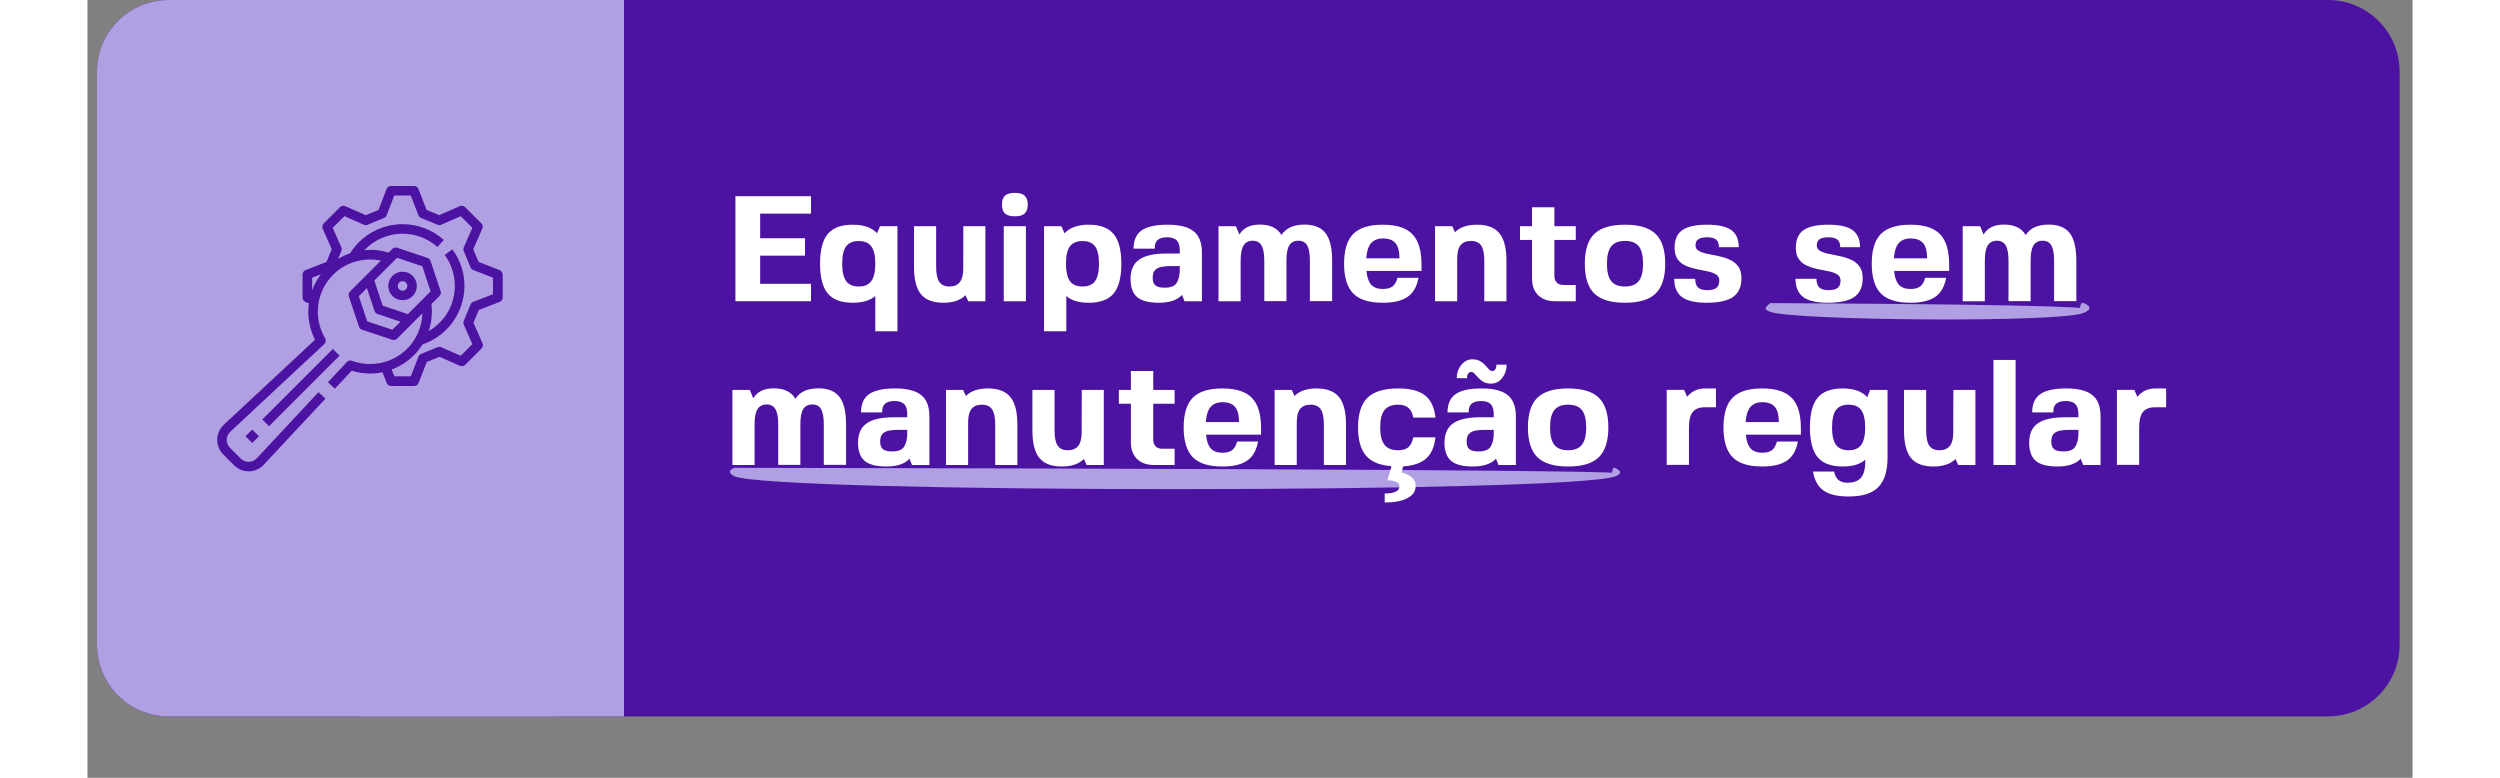 <svg xmlns="http://www.w3.org/2000/svg" xmlns:xlink="http://www.w3.org/1999/xlink" width="450" zoomAndPan="magnify" viewBox="0 0 337.92 113.04" height="140" preserveAspectRatio="xMidYMid meet" version="1.0"><rect x="0" y="0" width="337.92" height="113.04" fill="#808080" stroke="none"/><defs><g/><clipPath id="6bee771cb2"><path d="M 1.383 0 L 336.043 0 L 336.043 104.117 L 1.383 104.117 Z M 1.383 0 " clip-rule="nonzero"/></clipPath><clipPath id="cc26b385e2"><path d="M 11.793 0 L 325.629 0 C 331.379 0 336.043 4.66 336.043 10.41 L 336.043 93.703 C 336.043 99.453 331.379 104.117 325.629 104.117 L 11.793 104.117 C 6.043 104.117 1.383 99.453 1.383 93.703 L 1.383 10.41 C 1.383 4.66 6.043 0 11.793 0 Z M 11.793 0 " clip-rule="nonzero"/></clipPath><clipPath id="ab4c129940"><path d="M 0.383 0 L 335.043 0 L 335.043 104.117 L 0.383 104.117 Z M 0.383 0 " clip-rule="nonzero"/></clipPath><clipPath id="38dc083a0d"><path d="M 10.793 0 L 324.629 0 C 330.379 0 335.043 4.66 335.043 10.41 L 335.043 93.703 C 335.043 99.453 330.379 104.117 324.629 104.117 L 10.793 104.117 C 5.043 104.117 0.383 99.453 0.383 93.703 L 0.383 10.41 C 0.383 4.66 5.043 0 10.793 0 Z M 10.793 0 " clip-rule="nonzero"/></clipPath><clipPath id="7b596d3edb"><rect x="0" width="336" y="0" height="105"/></clipPath><clipPath id="33bb624429"><path d="M 1.383 0 L 77.977 0 L 77.977 104.117 L 1.383 104.117 Z M 1.383 0 " clip-rule="nonzero"/></clipPath><clipPath id="8e56fd20bf"><path d="M 11.793 0 L 67.562 0 C 73.312 0 77.977 4.66 77.977 10.41 L 77.977 93.703 C 77.977 99.453 73.312 104.117 67.562 104.117 L 11.793 104.117 C 6.043 104.117 1.383 99.453 1.383 93.703 L 1.383 10.41 C 1.383 4.66 6.043 0 11.793 0 Z M 11.793 0 " clip-rule="nonzero"/></clipPath><clipPath id="8d27fd52a4"><path d="M 0.383 0 L 76.977 0 L 76.977 104.117 L 0.383 104.117 Z M 0.383 0 " clip-rule="nonzero"/></clipPath><clipPath id="e8de0563e8"><path d="M 10.793 0 L 66.562 0 C 72.312 0 76.977 4.66 76.977 10.41 L 76.977 93.703 C 76.977 99.453 72.312 104.117 66.562 104.117 L 10.793 104.117 C 5.043 104.117 0.383 99.453 0.383 93.703 L 0.383 10.41 C 0.383 4.66 5.043 0 10.793 0 Z M 10.793 0 " clip-rule="nonzero"/></clipPath><clipPath id="3e1c1ba102"><rect x="0" width="77" y="0" height="105"/></clipPath><clipPath id="c20e76756b"><path d="M 93.359 67.957 L 222.734 67.957 L 222.734 71.105 L 93.359 71.105 Z M 93.359 67.957 " clip-rule="nonzero"/></clipPath><clipPath id="4decb62f66"><path d="M 93.984 67.988 C 222.633 68.215 222.785 68.672 222.711 68.824 C 222.633 69.055 221.797 69.207 221.645 69.055 C 221.492 68.902 221.645 68.062 221.797 67.988 C 222.023 67.91 222.711 68.367 222.711 68.52 C 222.785 68.75 222.559 69.055 222.102 69.207 C 216.387 71.719 99.543 71.719 93.984 69.207 C 93.527 68.977 93.375 68.75 93.375 68.52 C 93.375 68.293 93.984 67.988 93.984 67.988 " clip-rule="nonzero"/></clipPath><clipPath id="cf1736e1eb"><path d="M 0.359 0.957 L 129.734 0.957 L 129.734 4.105 L 0.359 4.105 Z M 0.359 0.957 " clip-rule="nonzero"/></clipPath><clipPath id="1b21e71ef7"><path d="M 0.984 0.988 C 129.633 1.215 129.785 1.672 129.711 1.824 C 129.633 2.055 128.797 2.207 128.645 2.055 C 128.492 1.902 128.645 1.062 128.797 0.988 C 129.023 0.91 129.711 1.367 129.711 1.52 C 129.785 1.75 129.559 2.055 129.102 2.207 C 123.387 4.719 6.543 4.719 0.984 2.207 C 0.527 1.977 0.375 1.75 0.375 1.52 C 0.375 1.293 0.984 0.988 0.984 0.988 " clip-rule="nonzero"/></clipPath><clipPath id="110dea11f6"><rect x="0" width="130" y="0" height="5"/></clipPath><clipPath id="8a6b237b6c"><path d="M 39.68 0 L 77.977 0 L 77.977 104.117 L 39.68 104.117 Z M 39.68 0 " clip-rule="nonzero"/></clipPath><clipPath id="398c484cac"><path d="M 0.68 0 L 38.977 0 L 38.977 104.117 L 0.68 104.117 Z M 0.68 0 " clip-rule="nonzero"/></clipPath><clipPath id="9753b67d18"><rect x="0" width="39" y="0" height="105"/></clipPath><clipPath id="1b806f799c"><path d="M 18.793 27.031 L 60.438 27.031 L 60.438 68.676 L 18.793 68.676 Z M 18.793 27.031 " clip-rule="nonzero"/></clipPath><clipPath id="5e158d89d8"><path d="M 243.887 44.023 L 290.977 44.023 L 290.977 46.461 L 243.887 46.461 Z M 243.887 44.023 " clip-rule="nonzero"/></clipPath><clipPath id="7f3d8dba68"><path d="M 244.566 44.051 C 290.75 44.273 290.973 44.797 290.898 45.02 C 290.824 45.168 289.855 45.391 289.633 45.242 C 289.484 45.094 289.633 44.125 289.855 44.051 C 290.078 43.902 290.898 44.422 290.973 44.648 C 290.973 44.871 290.75 45.242 290.152 45.465 C 286.734 46.953 247.766 46.582 244.566 45.316 C 244.121 45.168 243.898 45.02 243.898 44.797 C 243.898 44.574 244.566 44.051 244.566 44.051 " clip-rule="nonzero"/></clipPath><clipPath id="126068d449"><path d="M 0.887 0.023 L 47.977 0.023 L 47.977 2.461 L 0.887 2.461 Z M 0.887 0.023 " clip-rule="nonzero"/></clipPath><clipPath id="1ec05d3ccb"><path d="M 1.566 0.051 C 47.75 0.273 47.973 0.797 47.898 1.02 C 47.824 1.168 46.855 1.391 46.633 1.242 C 46.484 1.094 46.633 0.125 46.855 0.051 C 47.078 -0.098 47.898 0.422 47.973 0.648 C 47.973 0.871 47.75 1.242 47.152 1.465 C 43.734 2.953 4.766 2.582 1.566 1.316 C 1.121 1.168 0.898 1.02 0.898 0.797 C 0.898 0.574 1.566 0.051 1.566 0.051 " clip-rule="nonzero"/></clipPath><clipPath id="3b1fe6c718"><rect x="0" width="48" y="0" height="3"/></clipPath></defs><g clip-path="url(#6bee771cb2)"><g clip-path="url(#cc26b385e2)"><g transform="matrix(1, 0, 0, 1, 1, -0)"><g clip-path="url(#7b596d3edb)"><g clip-path="url(#ab4c129940)"><g clip-path="url(#38dc083a0d)"><path fill="#4c12a1" d="M 0.383 0 L 335.098 0 L 335.098 104.117 L 0.383 104.117 Z M 0.383 0 " fill-opacity="1" fill-rule="nonzero"/></g></g></g></g></g></g><g clip-path="url(#33bb624429)"><g clip-path="url(#8e56fd20bf)"><g transform="matrix(1, 0, 0, 1, 1, -0)"><g clip-path="url(#3e1c1ba102)"><g clip-path="url(#8d27fd52a4)"><g clip-path="url(#e8de0563e8)"><path fill="#b19fe3" d="M 0.383 0 L 76.977 0 L 76.977 104.117 L 0.383 104.117 Z M 0.383 0 " fill-opacity="1" fill-rule="nonzero"/></g></g></g></g></g></g><g clip-path="url(#c20e76756b)"><g clip-path="url(#4decb62f66)"><g transform="matrix(1, 0, 0, 1, 93, 67)"><g clip-path="url(#110dea11f6)"><g clip-path="url(#cf1736e1eb)"><g clip-path="url(#1b21e71ef7)"><rect x="-167.342" width="486.605" fill="#b19fe3" height="162.778" y="-91.869" fill-opacity="1"/></g></g></g></g></g></g><g fill="#ffffff" fill-opacity="1"><g transform="translate(92.424, 43.782)"><g><path d="M 12.734 -12.734 L 5.344 -12.734 L 5.344 -9.156 L 11.859 -9.156 L 11.859 -6.625 L 5.344 -6.625 L 5.344 -2.531 L 12.734 -2.531 L 12.734 0 L 1.75 0 L 1.75 -15.266 L 12.734 -15.266 Z M 12.734 -12.734 "/></g></g></g><g fill="#ffffff" fill-opacity="1"><g transform="translate(105.816, 43.782)"><g><path d="M 5.406 -11.125 C 7.02 -11.125 8.195 -10.707 8.938 -9.875 L 9.375 -10.906 L 11.906 -10.906 L 11.906 4.359 L 8.688 4.359 L 8.688 -0.766 C 7.938 -0.109 6.844 0.219 5.406 0.219 C 3.738 0.219 2.531 -0.227 1.781 -1.125 C 1.031 -2.031 0.656 -3.473 0.656 -5.453 C 0.656 -7.441 1.031 -8.883 1.781 -9.781 C 2.531 -10.676 3.738 -11.125 5.406 -11.125 Z M 6.281 -8.75 C 5.438 -8.75 4.82 -8.488 4.438 -7.969 C 4.062 -7.457 3.875 -6.617 3.875 -5.453 C 3.875 -4.305 4.062 -3.469 4.438 -2.938 C 4.82 -2.406 5.438 -2.141 6.281 -2.141 C 7.125 -2.141 7.734 -2.406 8.109 -2.938 C 8.492 -3.469 8.688 -4.305 8.688 -5.453 C 8.688 -6.617 8.492 -7.457 8.109 -7.969 C 7.734 -8.488 7.125 -8.75 6.281 -8.75 Z M 6.281 -8.75 "/></g></g></g><g fill="#ffffff" fill-opacity="1"><g transform="translate(119.033, 43.782)"><g><path d="M 8.938 0 L 8.969 -0.016 L 8.578 -0.875 C 7.859 -0.145 6.785 0.219 5.359 0.219 C 3.867 0.219 2.785 -0.191 2.109 -1.016 C 1.43 -1.848 1.094 -3.18 1.094 -5.016 L 1.094 -10.906 L 4.312 -10.906 L 4.312 -5.016 C 4.312 -3.992 4.461 -3.258 4.766 -2.812 C 5.078 -2.363 5.566 -2.141 6.234 -2.141 C 6.898 -2.141 7.398 -2.344 7.734 -2.75 C 8.078 -3.164 8.25 -3.832 8.25 -4.75 L 8.266 -10.906 L 11.469 -10.906 L 11.469 0 Z M 8.938 0 "/></g></g></g><g fill="#ffffff" fill-opacity="1"><g transform="translate(131.814, 43.782)"><g><path d="M 4.578 0 L 1.359 0 L 1.359 -10.906 L 4.578 -10.906 Z M 2.969 -15.75 C 3.625 -15.75 4.098 -15.613 4.391 -15.344 C 4.691 -15.07 4.844 -14.641 4.844 -14.047 C 4.844 -13.453 4.691 -13.02 4.391 -12.75 C 4.098 -12.477 3.625 -12.344 2.969 -12.344 C 2.312 -12.344 1.832 -12.477 1.531 -12.75 C 1.238 -13.02 1.094 -13.453 1.094 -14.047 C 1.094 -14.641 1.238 -15.07 1.531 -15.344 C 1.832 -15.613 2.312 -15.75 2.969 -15.75 Z M 2.969 -15.75 "/></g></g></g><g fill="#ffffff" fill-opacity="1"><g transform="translate(137.747, 43.782)"><g><path d="M 7.781 -11.125 C 9.445 -11.125 10.648 -10.672 11.391 -9.766 C 12.141 -8.867 12.516 -7.43 12.516 -5.453 C 12.516 -3.473 12.141 -2.031 11.391 -1.125 C 10.648 -0.227 9.441 0.219 7.766 0.219 C 6.336 0.219 5.254 -0.109 4.516 -0.766 L 4.516 4.359 L 1.281 4.359 L 1.281 -10.906 L 3.812 -10.906 L 4.25 -9.875 C 5.02 -10.707 6.195 -11.125 7.781 -11.125 Z M 6.875 -8.75 C 6.031 -8.75 5.414 -8.488 5.031 -7.969 C 4.656 -7.457 4.469 -6.617 4.469 -5.453 C 4.469 -4.305 4.656 -3.469 5.031 -2.938 C 5.414 -2.406 6.031 -2.141 6.875 -2.141 C 7.719 -2.141 8.328 -2.406 8.703 -2.938 C 9.078 -3.469 9.266 -4.305 9.266 -5.453 C 9.266 -6.617 9.078 -7.457 8.703 -7.969 C 8.328 -8.488 7.719 -8.75 6.875 -8.75 Z M 6.875 -8.75 "/></g></g></g><g fill="#ffffff" fill-opacity="1"><g transform="translate(150.942, 43.782)"><g><path d="M 8.141 -0.922 C 7.461 -0.16 6.332 0.219 4.75 0.219 C 3.312 0.219 2.27 -0.051 1.625 -0.594 C 0.977 -1.145 0.656 -2.023 0.656 -3.234 C 0.656 -4.523 1.07 -5.461 1.906 -6.047 C 2.738 -6.641 4.082 -6.938 5.938 -6.938 L 7.812 -6.938 L 7.812 -7.422 C 7.812 -8.066 7.664 -8.539 7.375 -8.844 C 7.082 -9.145 6.617 -9.297 5.984 -9.297 C 5.336 -9.297 4.867 -9.16 4.578 -8.891 C 4.285 -8.629 4.148 -8.211 4.172 -7.641 L 1.094 -7.641 C 1.094 -8.859 1.484 -9.742 2.266 -10.297 C 3.055 -10.848 4.32 -11.125 6.062 -11.125 C 7.789 -11.125 9.051 -10.801 9.844 -10.156 C 10.633 -9.52 11.031 -8.488 11.031 -7.062 L 11.031 0 L 8.5 0 Z M 7.812 -5.109 L 6.391 -5.109 C 5.973 -5.109 5.57 -5.07 5.188 -5 C 4.801 -4.938 4.484 -4.785 4.234 -4.547 C 3.992 -4.305 3.875 -3.926 3.875 -3.406 C 3.875 -2.863 4.016 -2.488 4.297 -2.281 C 4.578 -2.07 5.02 -1.969 5.625 -1.969 C 6.508 -1.969 7.094 -2.207 7.375 -2.688 C 7.664 -3.164 7.812 -3.789 7.812 -4.562 Z M 7.812 -5.109 "/></g></g></g><g fill="#ffffff" fill-opacity="1"><g transform="translate(163.069, 43.782)"><g><path d="M 4.531 -5.906 L 4.531 0 L 1.312 0 L 1.312 -10.906 L 3.844 -10.906 L 4.344 -9.688 C 4.906 -10.656 5.898 -11.141 7.328 -11.141 C 8.828 -11.141 9.875 -10.633 10.469 -9.625 C 11.113 -10.633 12.227 -11.141 13.812 -11.141 C 15.219 -11.141 16.238 -10.723 16.875 -9.891 C 17.508 -9.066 17.828 -7.738 17.828 -5.906 L 17.828 -0.016 L 14.594 -0.016 L 14.594 -5.906 C 14.594 -6.914 14.461 -7.648 14.203 -8.109 C 13.941 -8.566 13.52 -8.797 12.938 -8.797 C 12.32 -8.797 11.875 -8.566 11.594 -8.109 C 11.32 -7.648 11.188 -6.914 11.188 -5.906 L 11.188 -0.016 L 7.969 -0.016 L 7.969 -5.906 C 7.969 -6.926 7.832 -7.66 7.562 -8.109 C 7.301 -8.566 6.879 -8.797 6.297 -8.797 C 5.691 -8.797 5.242 -8.566 4.953 -8.109 C 4.672 -7.648 4.531 -6.914 4.531 -5.906 Z M 4.531 -5.906 "/></g></g></g><g fill="#ffffff" fill-opacity="1"><g transform="translate(181.979, 43.782)"><g><path d="M 3.906 -4.406 C 3.988 -3.5 4.219 -2.832 4.594 -2.406 C 4.977 -1.988 5.539 -1.781 6.281 -1.781 C 6.906 -1.781 7.379 -1.906 7.703 -2.156 C 8.035 -2.414 8.273 -2.832 8.422 -3.406 L 11.469 -3.406 C 11.238 -2.133 10.711 -1.211 9.891 -0.641 C 9.066 -0.066 7.863 0.219 6.281 0.219 C 4.301 0.219 2.867 -0.227 1.984 -1.125 C 1.098 -2.031 0.656 -3.473 0.656 -5.453 C 0.656 -7.441 1.098 -8.883 1.984 -9.781 C 2.867 -10.676 4.301 -11.125 6.281 -11.125 C 8.258 -11.125 9.691 -10.664 10.578 -9.75 C 11.461 -8.844 11.906 -7.379 11.906 -5.359 L 11.906 -4.406 Z M 6.297 -9.125 C 5.547 -9.125 4.973 -8.895 4.578 -8.438 C 4.18 -7.977 3.945 -7.242 3.875 -6.234 L 8.703 -6.234 C 8.703 -7.254 8.508 -7.988 8.125 -8.438 C 7.75 -8.895 7.141 -9.125 6.297 -9.125 Z M 6.297 -9.125 "/></g></g></g><g fill="#ffffff" fill-opacity="1"><g transform="translate(194.542, 43.782)"><g><path d="M 3.844 -10.906 L 3.812 -10.891 L 4.203 -10.031 C 4.922 -10.758 5.992 -11.125 7.422 -11.125 C 8.91 -11.125 9.992 -10.707 10.672 -9.875 C 11.348 -9.051 11.688 -7.723 11.688 -5.891 L 11.688 0 L 8.469 0 L 8.469 -5.891 C 8.469 -6.91 8.316 -7.645 8.016 -8.094 C 7.711 -8.539 7.223 -8.766 6.547 -8.766 C 5.848 -8.766 5.336 -8.555 5.016 -8.141 C 4.691 -7.734 4.531 -7.07 4.531 -6.156 L 4.531 0 L 1.312 0 L 1.312 -10.906 Z M 3.844 -10.906 "/></g></g></g><g fill="#ffffff" fill-opacity="1"><g transform="translate(207.323, 43.782)"><g><path d="M 5.875 -3.672 C 5.875 -3.273 5.988 -2.957 6.219 -2.719 C 6.445 -2.477 6.773 -2.359 7.203 -2.359 L 8.984 -2.359 L 8.984 0 L 5.984 0 C 4.922 0 4.094 -0.297 3.5 -0.891 C 2.914 -1.484 2.625 -2.289 2.625 -3.312 L 2.625 -8.906 L 0.875 -8.906 L 0.875 -10.906 L 2.625 -10.906 L 2.625 -13.656 L 5.875 -13.656 L 5.875 -10.906 L 8.984 -10.906 L 8.984 -8.906 L 5.875 -8.906 Z M 5.875 -3.672 "/></g></g></g><g fill="#ffffff" fill-opacity="1"><g transform="translate(216.964, 43.782)"><g><path d="M 6.5 -11.125 C 8.551 -11.125 10.035 -10.676 10.953 -9.781 C 11.879 -8.883 12.344 -7.441 12.344 -5.453 C 12.344 -3.473 11.879 -2.031 10.953 -1.125 C 10.035 -0.227 8.551 0.219 6.5 0.219 C 4.445 0.219 2.957 -0.227 2.031 -1.125 C 1.113 -2.031 0.656 -3.473 0.656 -5.453 C 0.656 -7.441 1.113 -8.883 2.031 -9.781 C 2.957 -10.676 4.445 -11.125 6.5 -11.125 Z M 3.875 -5.453 C 3.875 -4.285 4.082 -3.441 4.5 -2.922 C 4.914 -2.398 5.582 -2.141 6.5 -2.141 C 7.414 -2.141 8.082 -2.406 8.5 -2.938 C 8.914 -3.469 9.125 -4.305 9.125 -5.453 C 9.125 -6.617 8.914 -7.461 8.5 -7.984 C 8.082 -8.504 7.414 -8.766 6.5 -8.766 C 5.582 -8.766 4.914 -8.504 4.5 -7.984 C 4.082 -7.461 3.875 -6.617 3.875 -5.453 Z M 3.875 -5.453 "/></g></g></g><g fill="#ffffff" fill-opacity="1"><g transform="translate(229.963, 43.782)"><g><path d="M 3.75 -8.109 C 3.75 -7.766 3.91 -7.5 4.234 -7.312 C 4.555 -7.133 4.969 -6.992 5.469 -6.891 C 5.977 -6.785 6.516 -6.676 7.078 -6.562 C 7.648 -6.445 8.191 -6.273 8.703 -6.047 C 9.211 -5.828 9.625 -5.504 9.938 -5.078 C 10.258 -4.66 10.422 -4.086 10.422 -3.359 C 10.422 -2.109 10.016 -1.195 9.203 -0.625 C 8.398 -0.062 7.113 0.219 5.344 0.219 C 3.719 0.219 2.531 -0.055 1.781 -0.609 C 1.031 -1.16 0.656 -2.047 0.656 -3.266 L 3.703 -3.266 C 3.703 -2.691 3.836 -2.27 4.109 -2 C 4.391 -1.738 4.836 -1.609 5.453 -1.609 C 6.066 -1.609 6.508 -1.719 6.781 -1.938 C 7.062 -2.156 7.203 -2.516 7.203 -3.016 C 7.203 -3.398 7.047 -3.691 6.734 -3.891 C 6.422 -4.086 6.016 -4.238 5.516 -4.344 C 5.023 -4.445 4.504 -4.551 3.953 -4.656 C 3.398 -4.77 2.875 -4.93 2.375 -5.141 C 1.883 -5.348 1.484 -5.66 1.172 -6.078 C 0.859 -6.492 0.703 -7.055 0.703 -7.766 C 0.703 -8.941 1.07 -9.797 1.812 -10.328 C 2.562 -10.859 3.773 -11.125 5.453 -11.125 C 7.055 -11.125 8.219 -10.863 8.938 -10.344 C 9.664 -9.832 10.031 -9.004 10.031 -7.859 L 7.156 -7.859 C 7.156 -8.359 7.02 -8.723 6.75 -8.953 C 6.477 -9.18 6.047 -9.297 5.453 -9.297 C 4.859 -9.297 4.426 -9.203 4.156 -9.016 C 3.883 -8.836 3.75 -8.535 3.75 -8.109 Z M 3.75 -8.109 "/></g></g></g><g fill="#ffffff" fill-opacity="1"><g transform="translate(241.043, 43.782)"><g/></g></g><g fill="#ffffff" fill-opacity="1"><g transform="translate(247.586, 43.782)"><g><path d="M 3.75 -8.109 C 3.75 -7.766 3.91 -7.5 4.234 -7.312 C 4.555 -7.133 4.969 -6.992 5.469 -6.891 C 5.977 -6.785 6.516 -6.676 7.078 -6.562 C 7.648 -6.445 8.191 -6.273 8.703 -6.047 C 9.211 -5.828 9.625 -5.504 9.938 -5.078 C 10.258 -4.66 10.422 -4.086 10.422 -3.359 C 10.422 -2.109 10.016 -1.195 9.203 -0.625 C 8.398 -0.062 7.113 0.219 5.344 0.219 C 3.719 0.219 2.531 -0.055 1.781 -0.609 C 1.031 -1.16 0.656 -2.047 0.656 -3.266 L 3.703 -3.266 C 3.703 -2.691 3.836 -2.27 4.109 -2 C 4.391 -1.738 4.836 -1.609 5.453 -1.609 C 6.066 -1.609 6.508 -1.719 6.781 -1.938 C 7.062 -2.156 7.203 -2.516 7.203 -3.016 C 7.203 -3.398 7.047 -3.691 6.734 -3.891 C 6.422 -4.086 6.016 -4.238 5.516 -4.344 C 5.023 -4.445 4.504 -4.551 3.953 -4.656 C 3.398 -4.77 2.875 -4.93 2.375 -5.141 C 1.883 -5.348 1.484 -5.66 1.172 -6.078 C 0.859 -6.492 0.703 -7.055 0.703 -7.766 C 0.703 -8.941 1.07 -9.797 1.812 -10.328 C 2.562 -10.859 3.773 -11.125 5.453 -11.125 C 7.055 -11.125 8.219 -10.863 8.938 -10.344 C 9.664 -9.832 10.031 -9.004 10.031 -7.859 L 7.156 -7.859 C 7.156 -8.359 7.02 -8.723 6.75 -8.953 C 6.477 -9.18 6.047 -9.297 5.453 -9.297 C 4.859 -9.297 4.426 -9.203 4.156 -9.016 C 3.883 -8.836 3.75 -8.535 3.75 -8.109 Z M 3.75 -8.109 "/></g></g></g><g fill="#ffffff" fill-opacity="1"><g transform="translate(258.666, 43.782)"><g><path d="M 3.906 -4.406 C 3.988 -3.5 4.219 -2.832 4.594 -2.406 C 4.977 -1.988 5.539 -1.781 6.281 -1.781 C 6.906 -1.781 7.379 -1.906 7.703 -2.156 C 8.035 -2.414 8.273 -2.832 8.422 -3.406 L 11.469 -3.406 C 11.238 -2.133 10.711 -1.211 9.891 -0.641 C 9.066 -0.066 7.863 0.219 6.281 0.219 C 4.301 0.219 2.867 -0.227 1.984 -1.125 C 1.098 -2.031 0.656 -3.473 0.656 -5.453 C 0.656 -7.441 1.098 -8.883 1.984 -9.781 C 2.867 -10.676 4.301 -11.125 6.281 -11.125 C 8.258 -11.125 9.691 -10.664 10.578 -9.75 C 11.461 -8.844 11.906 -7.379 11.906 -5.359 L 11.906 -4.406 Z M 6.297 -9.125 C 5.547 -9.125 4.973 -8.895 4.578 -8.438 C 4.18 -7.977 3.945 -7.242 3.875 -6.234 L 8.703 -6.234 C 8.703 -7.254 8.508 -7.988 8.125 -8.438 C 7.75 -8.895 7.141 -9.125 6.297 -9.125 Z M 6.297 -9.125 "/></g></g></g><g fill="#ffffff" fill-opacity="1"><g transform="translate(271.229, 43.782)"><g><path d="M 4.531 -5.906 L 4.531 0 L 1.312 0 L 1.312 -10.906 L 3.844 -10.906 L 4.344 -9.688 C 4.906 -10.656 5.898 -11.141 7.328 -11.141 C 8.828 -11.141 9.875 -10.633 10.469 -9.625 C 11.113 -10.633 12.227 -11.141 13.812 -11.141 C 15.219 -11.141 16.238 -10.723 16.875 -9.891 C 17.508 -9.066 17.828 -7.738 17.828 -5.906 L 17.828 -0.016 L 14.594 -0.016 L 14.594 -5.906 C 14.594 -6.914 14.461 -7.648 14.203 -8.109 C 13.941 -8.566 13.52 -8.797 12.938 -8.797 C 12.32 -8.797 11.875 -8.566 11.594 -8.109 C 11.32 -7.648 11.188 -6.914 11.188 -5.906 L 11.188 -0.016 L 7.969 -0.016 L 7.969 -5.906 C 7.969 -6.926 7.832 -7.66 7.562 -8.109 C 7.301 -8.566 6.879 -8.797 6.297 -8.797 C 5.691 -8.797 5.242 -8.566 4.953 -8.109 C 4.672 -7.648 4.531 -6.914 4.531 -5.906 Z M 4.531 -5.906 "/></g></g></g><g fill="#ffffff" fill-opacity="1"><g transform="translate(92.424, 67.58)"><g><path d="M 4.531 -5.906 L 4.531 0 L 1.312 0 L 1.312 -10.906 L 3.844 -10.906 L 4.344 -9.688 C 4.906 -10.656 5.898 -11.141 7.328 -11.141 C 8.828 -11.141 9.875 -10.633 10.469 -9.625 C 11.113 -10.633 12.227 -11.141 13.812 -11.141 C 15.219 -11.141 16.238 -10.723 16.875 -9.891 C 17.508 -9.066 17.828 -7.738 17.828 -5.906 L 17.828 -0.016 L 14.594 -0.016 L 14.594 -5.906 C 14.594 -6.914 14.461 -7.648 14.203 -8.109 C 13.941 -8.566 13.52 -8.797 12.938 -8.797 C 12.32 -8.797 11.875 -8.566 11.594 -8.109 C 11.32 -7.648 11.188 -6.914 11.188 -5.906 L 11.188 -0.016 L 7.969 -0.016 L 7.969 -5.906 C 7.969 -6.926 7.832 -7.66 7.562 -8.109 C 7.301 -8.566 6.879 -8.797 6.297 -8.797 C 5.691 -8.797 5.242 -8.566 4.953 -8.109 C 4.672 -7.648 4.531 -6.914 4.531 -5.906 Z M 4.531 -5.906 "/></g></g></g><g fill="#ffffff" fill-opacity="1"><g transform="translate(111.334, 67.58)"><g><path d="M 8.141 -0.922 C 7.461 -0.16 6.332 0.219 4.75 0.219 C 3.312 0.219 2.27 -0.051 1.625 -0.594 C 0.977 -1.145 0.656 -2.023 0.656 -3.234 C 0.656 -4.523 1.07 -5.461 1.906 -6.047 C 2.738 -6.641 4.082 -6.938 5.938 -6.938 L 7.812 -6.938 L 7.812 -7.422 C 7.812 -8.066 7.664 -8.539 7.375 -8.844 C 7.082 -9.145 6.617 -9.297 5.984 -9.297 C 5.336 -9.297 4.867 -9.16 4.578 -8.891 C 4.285 -8.629 4.148 -8.211 4.172 -7.641 L 1.094 -7.641 C 1.094 -8.859 1.484 -9.742 2.266 -10.297 C 3.055 -10.848 4.32 -11.125 6.062 -11.125 C 7.789 -11.125 9.051 -10.801 9.844 -10.156 C 10.633 -9.52 11.031 -8.488 11.031 -7.062 L 11.031 0 L 8.5 0 Z M 7.812 -5.109 L 6.391 -5.109 C 5.973 -5.109 5.57 -5.07 5.188 -5 C 4.801 -4.938 4.484 -4.785 4.234 -4.547 C 3.992 -4.305 3.875 -3.926 3.875 -3.406 C 3.875 -2.863 4.016 -2.488 4.297 -2.281 C 4.578 -2.07 5.02 -1.969 5.625 -1.969 C 6.508 -1.969 7.094 -2.207 7.375 -2.688 C 7.664 -3.164 7.812 -3.789 7.812 -4.562 Z M 7.812 -5.109 "/></g></g></g><g fill="#ffffff" fill-opacity="1"><g transform="translate(123.461, 67.58)"><g><path d="M 3.844 -10.906 L 3.812 -10.891 L 4.203 -10.031 C 4.922 -10.758 5.992 -11.125 7.422 -11.125 C 8.91 -11.125 9.992 -10.707 10.672 -9.875 C 11.348 -9.051 11.688 -7.723 11.688 -5.891 L 11.688 0 L 8.469 0 L 8.469 -5.891 C 8.469 -6.91 8.316 -7.645 8.016 -8.094 C 7.711 -8.539 7.223 -8.766 6.547 -8.766 C 5.848 -8.766 5.336 -8.555 5.016 -8.141 C 4.691 -7.734 4.531 -7.07 4.531 -6.156 L 4.531 0 L 1.312 0 L 1.312 -10.906 Z M 3.844 -10.906 "/></g></g></g><g fill="#ffffff" fill-opacity="1"><g transform="translate(136.242, 67.58)"><g><path d="M 8.938 0 L 8.969 -0.016 L 8.578 -0.875 C 7.859 -0.145 6.785 0.219 5.359 0.219 C 3.867 0.219 2.785 -0.191 2.109 -1.016 C 1.43 -1.848 1.094 -3.18 1.094 -5.016 L 1.094 -10.906 L 4.312 -10.906 L 4.312 -5.016 C 4.312 -3.992 4.461 -3.258 4.766 -2.812 C 5.078 -2.363 5.566 -2.141 6.234 -2.141 C 6.898 -2.141 7.398 -2.344 7.734 -2.75 C 8.078 -3.164 8.25 -3.832 8.25 -4.75 L 8.266 -10.906 L 11.469 -10.906 L 11.469 0 Z M 8.938 0 "/></g></g></g><g fill="#ffffff" fill-opacity="1"><g transform="translate(149.023, 67.58)"><g><path d="M 5.875 -3.672 C 5.875 -3.273 5.988 -2.957 6.219 -2.719 C 6.445 -2.477 6.773 -2.359 7.203 -2.359 L 8.984 -2.359 L 8.984 0 L 5.984 0 C 4.922 0 4.094 -0.297 3.5 -0.891 C 2.914 -1.484 2.625 -2.289 2.625 -3.312 L 2.625 -8.906 L 0.875 -8.906 L 0.875 -10.906 L 2.625 -10.906 L 2.625 -13.656 L 5.875 -13.656 L 5.875 -10.906 L 8.984 -10.906 L 8.984 -8.906 L 5.875 -8.906 Z M 5.875 -3.672 "/></g></g></g><g fill="#ffffff" fill-opacity="1"><g transform="translate(158.663, 67.58)"><g><path d="M 3.906 -4.406 C 3.988 -3.5 4.219 -2.832 4.594 -2.406 C 4.977 -1.988 5.539 -1.781 6.281 -1.781 C 6.906 -1.781 7.379 -1.906 7.703 -2.156 C 8.035 -2.414 8.273 -2.832 8.422 -3.406 L 11.469 -3.406 C 11.238 -2.133 10.711 -1.211 9.891 -0.641 C 9.066 -0.066 7.863 0.219 6.281 0.219 C 4.301 0.219 2.867 -0.227 1.984 -1.125 C 1.098 -2.031 0.656 -3.473 0.656 -5.453 C 0.656 -7.441 1.098 -8.883 1.984 -9.781 C 2.867 -10.676 4.301 -11.125 6.281 -11.125 C 8.258 -11.125 9.691 -10.664 10.578 -9.75 C 11.461 -8.844 11.906 -7.379 11.906 -5.359 L 11.906 -4.406 Z M 6.297 -9.125 C 5.547 -9.125 4.973 -8.895 4.578 -8.438 C 4.18 -7.977 3.945 -7.242 3.875 -6.234 L 8.703 -6.234 C 8.703 -7.254 8.508 -7.988 8.125 -8.438 C 7.75 -8.895 7.141 -9.125 6.297 -9.125 Z M 6.297 -9.125 "/></g></g></g><g fill="#ffffff" fill-opacity="1"><g transform="translate(171.226, 67.58)"><g><path d="M 3.844 -10.906 L 3.812 -10.891 L 4.203 -10.031 C 4.922 -10.758 5.992 -11.125 7.422 -11.125 C 8.91 -11.125 9.992 -10.707 10.672 -9.875 C 11.348 -9.051 11.688 -7.723 11.688 -5.891 L 11.688 0 L 8.469 0 L 8.469 -5.891 C 8.469 -6.91 8.316 -7.645 8.016 -8.094 C 7.711 -8.539 7.223 -8.766 6.547 -8.766 C 5.848 -8.766 5.336 -8.555 5.016 -8.141 C 4.691 -7.734 4.531 -7.07 4.531 -6.156 L 4.531 0 L 1.312 0 L 1.312 -10.906 Z M 3.844 -10.906 "/></g></g></g><g fill="#ffffff" fill-opacity="1"><g transform="translate(184.008, 67.58)"><g><path d="M 5.516 0.172 C 3.816 0.047 2.582 -0.461 1.812 -1.359 C 1.039 -2.266 0.656 -3.629 0.656 -5.453 C 0.656 -7.441 1.113 -8.883 2.031 -9.781 C 2.957 -10.676 4.445 -11.125 6.5 -11.125 C 8.227 -11.125 9.52 -10.789 10.375 -10.125 C 11.238 -9.457 11.75 -8.379 11.906 -6.891 L 8.688 -6.891 C 8.562 -7.547 8.32 -8.02 7.969 -8.312 C 7.625 -8.613 7.133 -8.766 6.5 -8.766 C 5.582 -8.766 4.914 -8.504 4.5 -7.984 C 4.082 -7.461 3.875 -6.617 3.875 -5.453 C 3.875 -4.305 4.082 -3.469 4.5 -2.938 C 4.914 -2.406 5.582 -2.141 6.5 -2.141 C 7.133 -2.141 7.625 -2.285 7.969 -2.578 C 8.312 -2.879 8.551 -3.359 8.688 -4.016 L 11.906 -4.016 C 11.758 -2.648 11.312 -1.629 10.562 -0.953 C 9.812 -0.273 8.691 0.109 7.203 0.203 L 6.984 1.094 C 6.984 1.094 7.082 1.117 7.281 1.172 C 7.488 1.234 7.727 1.336 8 1.484 C 8.281 1.629 8.52 1.828 8.719 2.078 C 8.926 2.336 9.031 2.66 9.031 3.047 C 9.031 3.805 8.633 4.395 7.844 4.812 C 7.062 5.238 5.957 5.453 4.531 5.453 L 4.531 4.141 C 5.219 4.141 5.742 4.055 6.109 3.891 C 6.484 3.723 6.672 3.441 6.672 3.047 C 6.672 2.742 6.484 2.531 6.109 2.406 C 5.742 2.281 5.348 2.219 4.922 2.219 Z M 5.516 0.172 "/></g></g></g><g fill="#ffffff" fill-opacity="1"><g transform="translate(196.571, 67.58)"><g><path d="M 8.141 -0.922 C 7.461 -0.16 6.332 0.219 4.75 0.219 C 3.312 0.219 2.27 -0.051 1.625 -0.594 C 0.977 -1.145 0.656 -2.023 0.656 -3.234 C 0.656 -4.523 1.07 -5.461 1.906 -6.047 C 2.738 -6.641 4.082 -6.938 5.938 -6.938 L 7.812 -6.938 L 7.812 -7.422 C 7.812 -8.066 7.664 -8.539 7.375 -8.844 C 7.082 -9.145 6.617 -9.297 5.984 -9.297 C 5.336 -9.297 4.867 -9.16 4.578 -8.891 C 4.285 -8.629 4.148 -8.211 4.172 -7.641 L 1.094 -7.641 C 1.094 -8.859 1.484 -9.742 2.266 -10.297 C 3.055 -10.848 4.32 -11.125 6.062 -11.125 C 7.789 -11.125 9.051 -10.801 9.844 -10.156 C 10.633 -9.52 11.031 -8.488 11.031 -7.062 L 11.031 0 L 8.5 0 Z M 7.812 -5.109 L 6.391 -5.109 C 5.973 -5.109 5.57 -5.07 5.188 -5 C 4.801 -4.938 4.484 -4.785 4.234 -4.547 C 3.992 -4.305 3.875 -3.926 3.875 -3.406 C 3.875 -2.863 4.016 -2.488 4.297 -2.281 C 4.578 -2.07 5.02 -1.969 5.625 -1.969 C 6.508 -1.969 7.094 -2.207 7.375 -2.688 C 7.664 -3.164 7.812 -3.789 7.812 -4.562 Z M 2.438 -12.609 C 2.438 -13.117 2.535 -13.578 2.734 -13.984 C 2.941 -14.398 3.211 -14.734 3.547 -14.984 C 3.891 -15.234 4.266 -15.359 4.672 -15.359 C 5.129 -15.359 5.508 -15.273 5.812 -15.109 C 6.113 -14.941 6.363 -14.742 6.562 -14.516 C 6.77 -14.285 6.953 -14.082 7.109 -13.906 C 7.266 -13.738 7.441 -13.656 7.641 -13.656 C 7.797 -13.656 7.926 -13.734 8.031 -13.891 C 8.145 -14.055 8.203 -14.285 8.203 -14.578 L 9.688 -14.578 C 9.688 -14.066 9.582 -13.602 9.375 -13.188 C 9.176 -12.77 8.91 -12.438 8.578 -12.188 C 8.242 -11.945 7.867 -11.828 7.453 -11.828 C 6.992 -11.828 6.613 -11.91 6.312 -12.078 C 6.02 -12.254 5.773 -12.453 5.578 -12.672 C 5.379 -12.891 5.195 -13.086 5.031 -13.266 C 4.875 -13.441 4.695 -13.531 4.5 -13.531 C 4.352 -13.531 4.219 -13.445 4.094 -13.281 C 3.977 -13.125 3.922 -12.898 3.922 -12.609 Z M 2.438 -12.609 "/></g></g></g><g fill="#ffffff" fill-opacity="1"><g transform="translate(208.697, 67.58)"><g><path d="M 6.5 -11.125 C 8.551 -11.125 10.035 -10.676 10.953 -9.781 C 11.879 -8.883 12.344 -7.441 12.344 -5.453 C 12.344 -3.473 11.879 -2.031 10.953 -1.125 C 10.035 -0.227 8.551 0.219 6.5 0.219 C 4.445 0.219 2.957 -0.227 2.031 -1.125 C 1.113 -2.031 0.656 -3.473 0.656 -5.453 C 0.656 -7.441 1.113 -8.883 2.031 -9.781 C 2.957 -10.676 4.445 -11.125 6.5 -11.125 Z M 3.875 -5.453 C 3.875 -4.285 4.082 -3.441 4.5 -2.922 C 4.914 -2.398 5.582 -2.141 6.5 -2.141 C 7.414 -2.141 8.082 -2.406 8.5 -2.938 C 8.914 -3.469 9.125 -4.305 9.125 -5.453 C 9.125 -6.617 8.914 -7.461 8.5 -7.984 C 8.082 -8.504 7.414 -8.766 6.5 -8.766 C 5.582 -8.766 4.914 -8.504 4.5 -7.984 C 4.082 -7.461 3.875 -6.617 3.875 -5.453 Z M 3.875 -5.453 "/></g></g></g><g fill="#ffffff" fill-opacity="1"><g transform="translate(221.697, 67.58)"><g/></g></g><g fill="#ffffff" fill-opacity="1"><g transform="translate(228.24, 67.58)"><g><path d="M 6.875 -8.391 L 6.844 -8.391 C 6.031 -8.391 5.438 -8.16 5.062 -7.703 C 4.695 -7.254 4.516 -6.508 4.516 -5.469 L 4.516 -0.016 L 1.281 -0.016 L 1.281 -10.922 L 3.812 -10.922 L 4.25 -9.906 C 4.914 -10.719 5.789 -11.125 6.875 -11.125 L 8.438 -11.125 L 8.438 -8.391 Z M 6.875 -8.391 "/></g></g></g><g fill="#ffffff" fill-opacity="1"><g transform="translate(237.117, 67.58)"><g><path d="M 3.906 -4.406 C 3.988 -3.5 4.219 -2.832 4.594 -2.406 C 4.977 -1.988 5.539 -1.781 6.281 -1.781 C 6.906 -1.781 7.379 -1.906 7.703 -2.156 C 8.035 -2.414 8.273 -2.832 8.422 -3.406 L 11.469 -3.406 C 11.238 -2.133 10.711 -1.211 9.891 -0.641 C 9.066 -0.066 7.863 0.219 6.281 0.219 C 4.301 0.219 2.867 -0.227 1.984 -1.125 C 1.098 -2.031 0.656 -3.473 0.656 -5.453 C 0.656 -7.441 1.098 -8.883 1.984 -9.781 C 2.867 -10.676 4.301 -11.125 6.281 -11.125 C 8.258 -11.125 9.691 -10.664 10.578 -9.75 C 11.461 -8.844 11.906 -7.379 11.906 -5.359 L 11.906 -4.406 Z M 6.297 -9.125 C 5.547 -9.125 4.973 -8.895 4.578 -8.438 C 4.18 -7.977 3.945 -7.242 3.875 -6.234 L 8.703 -6.234 C 8.703 -7.254 8.508 -7.988 8.125 -8.438 C 7.75 -8.895 7.141 -9.125 6.297 -9.125 Z M 6.297 -9.125 "/></g></g></g><g fill="#ffffff" fill-opacity="1"><g transform="translate(249.68, 67.58)"><g><path d="M 5.438 0.219 C 3.758 0.219 2.539 -0.227 1.781 -1.125 C 1.031 -2.031 0.656 -3.473 0.656 -5.453 C 0.656 -7.441 1.031 -8.883 1.781 -9.781 C 2.531 -10.676 3.738 -11.125 5.406 -11.125 C 7.039 -11.125 8.234 -10.703 8.984 -9.859 L 9.406 -10.906 L 11.938 -10.906 L 11.938 -1.094 C 11.938 0.883 11.488 2.32 10.594 3.219 C 9.707 4.125 8.273 4.578 6.297 4.578 C 4.672 4.578 3.453 4.289 2.641 3.719 C 1.828 3.145 1.316 2.223 1.109 0.953 L 4.172 0.953 C 4.285 1.523 4.5 1.938 4.812 2.188 C 5.125 2.445 5.562 2.578 6.125 2.578 C 7.031 2.578 7.688 2.328 8.094 1.828 C 8.5 1.336 8.703 0.547 8.703 -0.547 L 8.703 -0.766 C 7.961 -0.109 6.875 0.219 5.438 0.219 Z M 6.281 -2.141 C 7.125 -2.141 7.734 -2.398 8.109 -2.922 C 8.492 -3.441 8.688 -4.285 8.688 -5.453 C 8.688 -6.617 8.492 -7.461 8.109 -7.984 C 7.734 -8.504 7.125 -8.766 6.281 -8.766 C 5.438 -8.766 4.82 -8.504 4.438 -7.984 C 4.062 -7.461 3.875 -6.617 3.875 -5.453 C 3.875 -4.305 4.062 -3.469 4.438 -2.938 C 4.82 -2.406 5.438 -2.141 6.281 -2.141 Z M 6.281 -2.141 "/></g></g></g><g fill="#ffffff" fill-opacity="1"><g transform="translate(262.919, 67.58)"><g><path d="M 8.938 0 L 8.969 -0.016 L 8.578 -0.875 C 7.859 -0.145 6.785 0.219 5.359 0.219 C 3.867 0.219 2.785 -0.191 2.109 -1.016 C 1.43 -1.848 1.094 -3.18 1.094 -5.016 L 1.094 -10.906 L 4.312 -10.906 L 4.312 -5.016 C 4.312 -3.992 4.461 -3.258 4.766 -2.812 C 5.078 -2.363 5.566 -2.141 6.234 -2.141 C 6.898 -2.141 7.398 -2.344 7.734 -2.75 C 8.078 -3.164 8.25 -3.832 8.25 -4.75 L 8.266 -10.906 L 11.469 -10.906 L 11.469 0 Z M 8.938 0 "/></g></g></g><g fill="#ffffff" fill-opacity="1"><g transform="translate(275.7, 67.58)"><g><path d="M 1.312 0 L 1.312 -15.266 L 4.531 -15.266 L 4.531 0 Z M 1.312 0 "/></g></g></g><g fill="#ffffff" fill-opacity="1"><g transform="translate(281.546, 67.58)"><g><path d="M 8.141 -0.922 C 7.461 -0.16 6.332 0.219 4.75 0.219 C 3.312 0.219 2.27 -0.051 1.625 -0.594 C 0.977 -1.145 0.656 -2.023 0.656 -3.234 C 0.656 -4.523 1.07 -5.461 1.906 -6.047 C 2.738 -6.641 4.082 -6.938 5.938 -6.938 L 7.812 -6.938 L 7.812 -7.422 C 7.812 -8.066 7.664 -8.539 7.375 -8.844 C 7.082 -9.145 6.617 -9.297 5.984 -9.297 C 5.336 -9.297 4.867 -9.16 4.578 -8.891 C 4.285 -8.629 4.148 -8.211 4.172 -7.641 L 1.094 -7.641 C 1.094 -8.859 1.484 -9.742 2.266 -10.297 C 3.055 -10.848 4.32 -11.125 6.062 -11.125 C 7.789 -11.125 9.051 -10.801 9.844 -10.156 C 10.633 -9.52 11.031 -8.488 11.031 -7.062 L 11.031 0 L 8.5 0 Z M 7.812 -5.109 L 6.391 -5.109 C 5.973 -5.109 5.57 -5.07 5.188 -5 C 4.801 -4.938 4.484 -4.785 4.234 -4.547 C 3.992 -4.305 3.875 -3.926 3.875 -3.406 C 3.875 -2.863 4.016 -2.488 4.297 -2.281 C 4.578 -2.07 5.02 -1.969 5.625 -1.969 C 6.508 -1.969 7.094 -2.207 7.375 -2.688 C 7.664 -3.164 7.812 -3.789 7.812 -4.562 Z M 7.812 -5.109 "/></g></g></g><g fill="#ffffff" fill-opacity="1"><g transform="translate(293.673, 67.58)"><g><path d="M 6.875 -8.391 L 6.844 -8.391 C 6.031 -8.391 5.438 -8.16 5.062 -7.703 C 4.695 -7.254 4.516 -6.508 4.516 -5.469 L 4.516 -0.016 L 1.281 -0.016 L 1.281 -10.922 L 3.812 -10.922 L 4.25 -9.906 C 4.914 -10.719 5.789 -11.125 6.875 -11.125 L 8.438 -11.125 L 8.438 -8.391 Z M 6.875 -8.391 "/></g></g></g><g clip-path="url(#8a6b237b6c)"><g transform="matrix(1, 0, 0, 1, 39, -0)"><g clip-path="url(#9753b67d18)"><g clip-path="url(#398c484cac)"><path fill="#b19fe3" d="M 0.68 0 L 38.977 0 L 38.977 104.117 L 0.68 104.117 Z M 0.68 0 " fill-opacity="1" fill-rule="nonzero"/></g></g></g></g><path fill="#4c12a1" d="M 45.793 43.633 C 46.348 43.633 46.863 43.418 47.262 43.027 C 47.648 42.641 47.867 42.113 47.867 41.559 C 47.867 41.008 47.648 40.488 47.262 40.094 C 46.871 39.703 46.348 39.488 45.793 39.488 C 45.242 39.488 44.723 39.703 44.324 40.094 C 43.938 40.48 43.723 41.008 43.723 41.559 C 43.723 42.113 43.938 42.629 44.324 43.027 C 44.723 43.418 45.242 43.633 45.793 43.633 Z M 45.301 41.066 C 45.43 40.938 45.605 40.871 45.793 40.871 C 45.984 40.871 46.148 40.938 46.285 41.066 C 46.414 41.199 46.484 41.371 46.484 41.559 C 46.484 41.75 46.414 41.914 46.285 42.051 C 46.156 42.184 45.984 42.25 45.793 42.25 C 45.605 42.25 45.441 42.184 45.301 42.051 C 45.172 41.922 45.102 41.75 45.102 41.559 C 45.102 41.371 45.172 41.207 45.301 41.066 Z M 45.301 41.066 " fill-opacity="1" fill-rule="nonzero"/><path fill="#4c12a1" d="M 22.969 63.41 L 23.945 62.434 L 24.922 63.41 L 23.945 64.387 Z M 22.969 63.41 " fill-opacity="1" fill-rule="nonzero"/><path fill="#4c12a1" d="M 25.41 60.969 L 35.664 50.715 L 36.641 51.691 L 26.387 61.945 Z M 25.41 60.969 " fill-opacity="1" fill-rule="nonzero"/><g clip-path="url(#1b806f799c)"><path fill="#4c12a1" d="M 59.875 39.246 L 56.844 38.062 L 56.074 36.215 L 57.387 33.23 C 57.5 32.969 57.449 32.668 57.242 32.461 L 54.883 30.105 C 54.684 29.906 54.375 29.844 54.117 29.957 L 51.129 31.27 L 49.289 30.512 L 48.105 27.473 C 48.004 27.203 47.746 27.031 47.461 27.031 L 44.117 27.031 C 43.832 27.031 43.574 27.203 43.473 27.473 L 42.297 30.512 L 40.449 31.277 L 37.465 29.965 C 37.203 29.855 36.902 29.906 36.695 30.113 L 34.336 32.469 C 34.141 32.668 34.078 32.98 34.191 33.238 L 35.504 36.227 L 34.734 38.074 L 31.695 39.254 C 31.43 39.359 31.258 39.617 31.258 39.902 L 31.258 43.242 C 31.258 43.527 31.43 43.789 31.695 43.891 L 32.18 44.082 C 32.18 44.105 32.172 44.133 32.172 44.148 C 31.938 45.945 32.258 47.777 33.07 49.383 L 19.809 61.734 C 19.203 62.297 18.859 63.098 18.859 63.93 C 18.859 64.723 19.172 65.473 19.73 66.043 L 21.301 67.613 C 21.871 68.184 22.625 68.496 23.426 68.504 C 24.254 68.504 25.051 68.156 25.609 67.555 L 34.59 57.938 L 33.578 56.996 L 24.602 66.613 C 24.297 66.941 23.867 67.121 23.426 67.121 C 22.996 67.121 22.578 66.949 22.27 66.637 L 20.699 65.066 C 20.406 64.758 20.242 64.352 20.242 63.918 C 20.242 63.469 20.43 63.047 20.758 62.746 L 34.414 50.012 C 34.648 49.789 34.699 49.434 34.535 49.156 C 32.742 46.109 33.266 42.27 35.824 39.816 C 37.625 38.082 40.215 37.363 42.652 37.875 L 38.152 42.371 C 37.973 42.555 37.902 42.828 37.988 43.078 L 39.457 47.473 C 39.527 47.68 39.691 47.844 39.898 47.914 L 44.293 49.383 C 44.543 49.469 44.809 49.398 45 49.219 L 48.684 45.531 C 48.625 47.449 47.84 49.305 46.469 50.684 C 44.379 52.773 41.227 53.465 38.445 52.438 C 38.188 52.344 37.895 52.41 37.703 52.609 L 34.949 55.555 L 35.961 56.496 L 38.402 53.879 C 39.277 54.156 40.184 54.285 41.078 54.285 C 41.684 54.285 42.289 54.227 42.883 54.105 L 43.488 55.656 C 43.594 55.926 43.852 56.098 44.137 56.098 L 47.477 56.098 C 47.762 56.098 48.02 55.926 48.125 55.656 L 49.309 52.617 L 51.156 51.852 L 54.141 53.164 C 54.402 53.273 54.703 53.223 54.91 53.016 L 57.266 50.66 C 57.465 50.461 57.527 50.148 57.414 49.891 L 56.102 46.902 L 56.871 45.055 L 59.906 43.875 C 60.176 43.77 60.348 43.512 60.348 43.227 L 60.348 39.887 C 60.312 39.609 60.141 39.352 59.875 39.246 Z M 32.656 42.199 L 32.656 40.359 L 33.934 39.859 C 33.387 40.578 32.957 41.363 32.656 42.199 Z M 45 37.469 L 48.66 38.688 L 49.875 42.348 L 46.57 45.652 L 42.91 44.434 L 41.691 40.773 Z M 44.316 47.922 L 40.656 46.707 L 39.441 43.047 L 40.613 41.871 L 41.727 45.203 C 41.797 45.41 41.961 45.574 42.168 45.645 L 45.5 46.758 Z M 58.934 42.762 L 56.066 43.875 C 55.895 43.941 55.746 44.082 55.68 44.254 L 54.684 46.645 C 54.617 46.816 54.617 47.016 54.695 47.188 L 55.938 50.012 L 54.246 51.703 L 51.422 50.461 C 51.25 50.383 51.051 50.383 50.879 50.453 L 48.488 51.445 C 48.312 51.516 48.176 51.66 48.105 51.832 L 46.992 54.699 L 44.602 54.699 L 44.215 53.699 C 45.406 53.258 46.512 52.566 47.441 51.637 C 47.926 51.152 48.34 50.625 48.703 50.055 C 50.402 49.477 51.922 48.371 53 46.93 C 54.168 45.367 54.789 43.512 54.789 41.559 C 54.789 39.625 54.184 37.789 53.035 36.234 L 51.922 37.055 C 52.883 38.367 53.391 39.93 53.391 41.559 C 53.391 43.219 52.871 44.789 51.879 46.102 C 51.266 46.922 50.48 47.613 49.594 48.129 C 50.008 46.879 50.152 45.531 49.988 44.191 L 51.164 43.02 C 51.344 42.84 51.414 42.562 51.328 42.312 L 49.859 37.918 C 49.789 37.711 49.625 37.547 49.418 37.477 L 45.023 36.008 C 44.773 35.922 44.508 35.992 44.316 36.172 L 43.773 36.719 C 42.617 36.355 41.418 36.242 40.242 36.355 C 41.676 34.859 43.68 33.965 45.793 33.965 C 47.668 33.965 49.473 34.652 50.859 35.898 L 51.785 34.871 C 50.137 33.395 48.012 32.582 45.793 32.582 C 42.703 32.582 39.801 34.195 38.172 36.812 C 37.566 37.02 36.98 37.285 36.426 37.625 L 36.902 36.477 C 36.973 36.305 36.973 36.105 36.895 35.934 L 35.648 33.109 L 37.344 31.418 L 40.164 32.66 C 40.336 32.738 40.535 32.738 40.707 32.668 L 43.102 31.676 C 43.273 31.605 43.41 31.461 43.48 31.289 L 44.594 28.422 L 46.984 28.422 L 48.105 31.289 C 48.176 31.461 48.312 31.605 48.488 31.676 L 50.879 32.668 C 51.051 32.738 51.25 32.738 51.422 32.66 L 54.246 31.418 L 55.938 33.109 L 54.695 35.934 C 54.617 36.105 54.617 36.305 54.684 36.477 L 55.68 38.867 C 55.746 39.039 55.895 39.176 56.066 39.246 L 58.934 40.359 Z M 58.934 42.762 " fill-opacity="1" fill-rule="nonzero"/></g><g clip-path="url(#5e158d89d8)"><g clip-path="url(#7f3d8dba68)"><g transform="matrix(1, 0, 0, 1, 243, 44)"><g clip-path="url(#3b1fe6c718)"><g clip-path="url(#126068d449)"><g clip-path="url(#1ec05d3ccb)"><rect x="-317.342" width="486.605" fill="#b19fe3" height="162.778" y="-68.869" fill-opacity="1"/></g></g></g></g></g></g></svg>